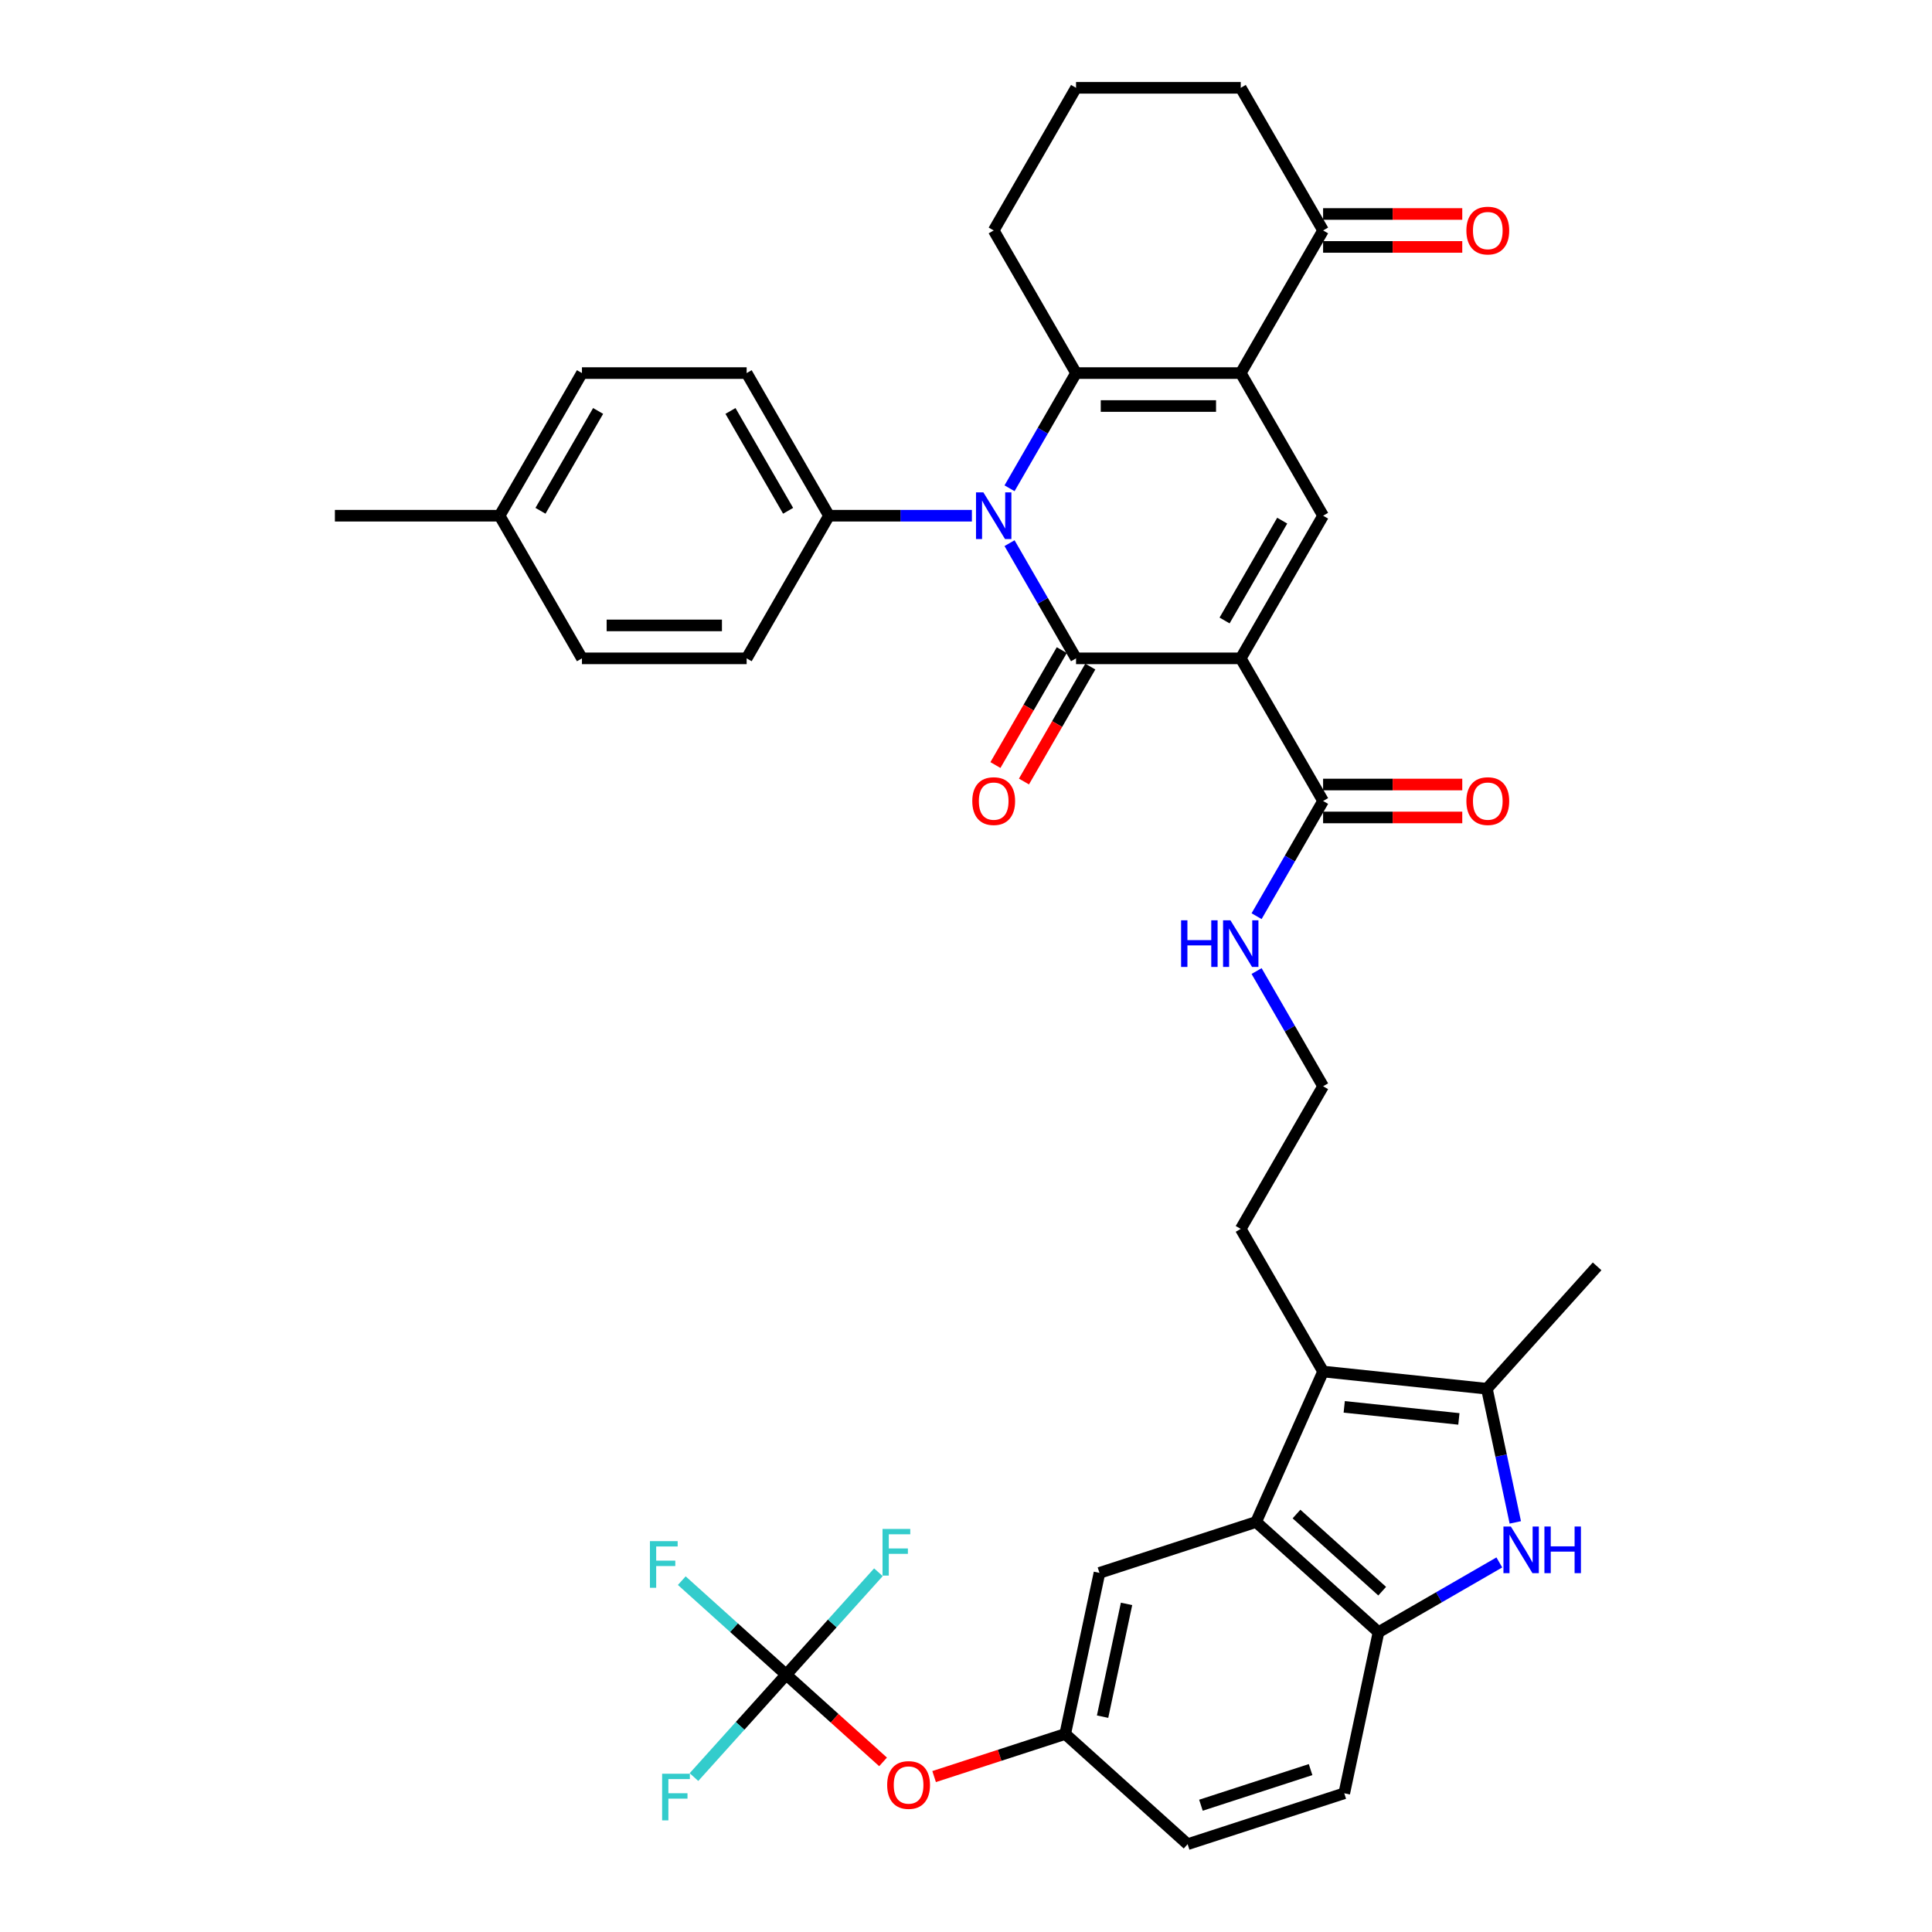<?xml version='1.0' encoding='iso-8859-1'?>
<svg version='1.1' baseProfile='full'
              xmlns='http://www.w3.org/2000/svg'
                      xmlns:rdkit='http://www.rdkit.org/xml'
                      xmlns:xlink='http://www.w3.org/1999/xlink'
                  xml:space='preserve'
width='1000px' height='1000px' viewBox='0 0 1000 1000'>
<!-- END OF HEADER -->
<rect style='opacity:1.0;fill:#FFFFFF;stroke:none' width='1000' height='1000' x='0' y='0'> </rect>
<path class='bond-0' d='M 642.209,340.762 L 556.96,340.762' style='fill:none;fill-rule:evenodd;stroke:#000000;stroke-width:6px;stroke-linecap:butt;stroke-linejoin:miter;stroke-opacity:1' />
<path class='bond-4' d='M 642.209,340.762 L 684.833,266.935' style='fill:none;fill-rule:evenodd;stroke:#000000;stroke-width:6px;stroke-linecap:butt;stroke-linejoin:miter;stroke-opacity:1' />
<path class='bond-4' d='M 633.837,321.164 L 663.674,269.485' style='fill:none;fill-rule:evenodd;stroke:#000000;stroke-width:6px;stroke-linecap:butt;stroke-linejoin:miter;stroke-opacity:1' />
<path class='bond-10' d='M 642.209,340.762 L 684.833,414.589' style='fill:none;fill-rule:evenodd;stroke:#000000;stroke-width:6px;stroke-linecap:butt;stroke-linejoin:miter;stroke-opacity:1' />
<path class='bond-1' d='M 556.96,340.762 L 539.748,310.95' style='fill:none;fill-rule:evenodd;stroke:#000000;stroke-width:6px;stroke-linecap:butt;stroke-linejoin:miter;stroke-opacity:1' />
<path class='bond-1' d='M 539.748,310.95 L 522.536,281.138' style='fill:none;fill-rule:evenodd;stroke:#0000FF;stroke-width:6px;stroke-linecap:butt;stroke-linejoin:miter;stroke-opacity:1' />
<path class='bond-14' d='M 549.578,336.5 L 532.405,366.244' style='fill:none;fill-rule:evenodd;stroke:#000000;stroke-width:6px;stroke-linecap:butt;stroke-linejoin:miter;stroke-opacity:1' />
<path class='bond-14' d='M 532.405,366.244 L 515.232,395.988' style='fill:none;fill-rule:evenodd;stroke:#FF0000;stroke-width:6px;stroke-linecap:butt;stroke-linejoin:miter;stroke-opacity:1' />
<path class='bond-14' d='M 564.343,345.025 L 547.17,374.769' style='fill:none;fill-rule:evenodd;stroke:#000000;stroke-width:6px;stroke-linecap:butt;stroke-linejoin:miter;stroke-opacity:1' />
<path class='bond-14' d='M 547.17,374.769 L 529.998,404.513' style='fill:none;fill-rule:evenodd;stroke:#FF0000;stroke-width:6px;stroke-linecap:butt;stroke-linejoin:miter;stroke-opacity:1' />
<path class='bond-3' d='M 522.536,252.733 L 539.748,222.921' style='fill:none;fill-rule:evenodd;stroke:#0000FF;stroke-width:6px;stroke-linecap:butt;stroke-linejoin:miter;stroke-opacity:1' />
<path class='bond-3' d='M 539.748,222.921 L 556.96,193.108' style='fill:none;fill-rule:evenodd;stroke:#000000;stroke-width:6px;stroke-linecap:butt;stroke-linejoin:miter;stroke-opacity:1' />
<path class='bond-13' d='M 503.05,266.935 L 466.069,266.935' style='fill:none;fill-rule:evenodd;stroke:#0000FF;stroke-width:6px;stroke-linecap:butt;stroke-linejoin:miter;stroke-opacity:1' />
<path class='bond-13' d='M 466.069,266.935 L 429.088,266.935' style='fill:none;fill-rule:evenodd;stroke:#000000;stroke-width:6px;stroke-linecap:butt;stroke-linejoin:miter;stroke-opacity:1' />
<path class='bond-2' d='M 642.209,193.108 L 684.833,266.935' style='fill:none;fill-rule:evenodd;stroke:#000000;stroke-width:6px;stroke-linecap:butt;stroke-linejoin:miter;stroke-opacity:1' />
<path class='bond-12' d='M 642.209,193.108 L 684.833,119.282' style='fill:none;fill-rule:evenodd;stroke:#000000;stroke-width:6px;stroke-linecap:butt;stroke-linejoin:miter;stroke-opacity:1' />
<path class='bond-38' d='M 642.209,193.108 L 556.96,193.108' style='fill:none;fill-rule:evenodd;stroke:#000000;stroke-width:6px;stroke-linecap:butt;stroke-linejoin:miter;stroke-opacity:1' />
<path class='bond-38' d='M 629.421,210.158 L 569.748,210.158' style='fill:none;fill-rule:evenodd;stroke:#000000;stroke-width:6px;stroke-linecap:butt;stroke-linejoin:miter;stroke-opacity:1' />
<path class='bond-27' d='M 556.96,193.108 L 514.336,119.282' style='fill:none;fill-rule:evenodd;stroke:#000000;stroke-width:6px;stroke-linecap:butt;stroke-linejoin:miter;stroke-opacity:1' />
<path class='bond-5' d='M 784.319,787.991 L 776.966,753.399' style='fill:none;fill-rule:evenodd;stroke:#0000FF;stroke-width:6px;stroke-linecap:butt;stroke-linejoin:miter;stroke-opacity:1' />
<path class='bond-5' d='M 776.966,753.399 L 769.614,718.808' style='fill:none;fill-rule:evenodd;stroke:#000000;stroke-width:6px;stroke-linecap:butt;stroke-linejoin:miter;stroke-opacity:1' />
<path class='bond-41' d='M 776.051,808.71 L 744.781,826.763' style='fill:none;fill-rule:evenodd;stroke:#0000FF;stroke-width:6px;stroke-linecap:butt;stroke-linejoin:miter;stroke-opacity:1' />
<path class='bond-41' d='M 744.781,826.763 L 713.511,844.817' style='fill:none;fill-rule:evenodd;stroke:#000000;stroke-width:6px;stroke-linecap:butt;stroke-linejoin:miter;stroke-opacity:1' />
<path class='bond-6' d='M 684.833,709.897 L 642.209,636.07' style='fill:none;fill-rule:evenodd;stroke:#000000;stroke-width:6px;stroke-linecap:butt;stroke-linejoin:miter;stroke-opacity:1' />
<path class='bond-7' d='M 684.833,709.897 L 769.614,718.808' style='fill:none;fill-rule:evenodd;stroke:#000000;stroke-width:6px;stroke-linecap:butt;stroke-linejoin:miter;stroke-opacity:1' />
<path class='bond-7' d='M 695.768,728.19 L 755.114,734.428' style='fill:none;fill-rule:evenodd;stroke:#000000;stroke-width:6px;stroke-linecap:butt;stroke-linejoin:miter;stroke-opacity:1' />
<path class='bond-8' d='M 684.833,709.897 L 650.159,787.775' style='fill:none;fill-rule:evenodd;stroke:#000000;stroke-width:6px;stroke-linecap:butt;stroke-linejoin:miter;stroke-opacity:1' />
<path class='bond-33' d='M 769.614,718.808 L 826.656,655.456' style='fill:none;fill-rule:evenodd;stroke:#000000;stroke-width:6px;stroke-linecap:butt;stroke-linejoin:miter;stroke-opacity:1' />
<path class='bond-9' d='M 650.159,787.775 L 713.511,844.817' style='fill:none;fill-rule:evenodd;stroke:#000000;stroke-width:6px;stroke-linecap:butt;stroke-linejoin:miter;stroke-opacity:1' />
<path class='bond-9' d='M 671.07,783.661 L 715.416,823.591' style='fill:none;fill-rule:evenodd;stroke:#000000;stroke-width:6px;stroke-linecap:butt;stroke-linejoin:miter;stroke-opacity:1' />
<path class='bond-15' d='M 650.159,787.775 L 569.083,814.118' style='fill:none;fill-rule:evenodd;stroke:#000000;stroke-width:6px;stroke-linecap:butt;stroke-linejoin:miter;stroke-opacity:1' />
<path class='bond-19' d='M 713.511,844.817 L 695.787,928.202' style='fill:none;fill-rule:evenodd;stroke:#000000;stroke-width:6px;stroke-linecap:butt;stroke-linejoin:miter;stroke-opacity:1' />
<path class='bond-18' d='M 684.833,423.114 L 720.85,423.114' style='fill:none;fill-rule:evenodd;stroke:#000000;stroke-width:6px;stroke-linecap:butt;stroke-linejoin:miter;stroke-opacity:1' />
<path class='bond-18' d='M 720.85,423.114 L 756.867,423.114' style='fill:none;fill-rule:evenodd;stroke:#FF0000;stroke-width:6px;stroke-linecap:butt;stroke-linejoin:miter;stroke-opacity:1' />
<path class='bond-18' d='M 684.833,406.065 L 720.85,406.065' style='fill:none;fill-rule:evenodd;stroke:#000000;stroke-width:6px;stroke-linecap:butt;stroke-linejoin:miter;stroke-opacity:1' />
<path class='bond-18' d='M 720.85,406.065 L 756.867,406.065' style='fill:none;fill-rule:evenodd;stroke:#FF0000;stroke-width:6px;stroke-linecap:butt;stroke-linejoin:miter;stroke-opacity:1' />
<path class='bond-21' d='M 684.833,414.589 L 667.62,444.402' style='fill:none;fill-rule:evenodd;stroke:#000000;stroke-width:6px;stroke-linecap:butt;stroke-linejoin:miter;stroke-opacity:1' />
<path class='bond-21' d='M 667.62,444.402 L 650.408,474.214' style='fill:none;fill-rule:evenodd;stroke:#0000FF;stroke-width:6px;stroke-linecap:butt;stroke-linejoin:miter;stroke-opacity:1' />
<path class='bond-11' d='M 406.932,866.804 L 432.001,889.377' style='fill:none;fill-rule:evenodd;stroke:#000000;stroke-width:6px;stroke-linecap:butt;stroke-linejoin:miter;stroke-opacity:1' />
<path class='bond-11' d='M 432.001,889.377 L 457.07,911.949' style='fill:none;fill-rule:evenodd;stroke:#FF0000;stroke-width:6px;stroke-linecap:butt;stroke-linejoin:miter;stroke-opacity:1' />
<path class='bond-24' d='M 406.932,866.804 L 379.911,842.474' style='fill:none;fill-rule:evenodd;stroke:#000000;stroke-width:6px;stroke-linecap:butt;stroke-linejoin:miter;stroke-opacity:1' />
<path class='bond-24' d='M 379.911,842.474 L 352.889,818.144' style='fill:none;fill-rule:evenodd;stroke:#33CCCC;stroke-width:6px;stroke-linecap:butt;stroke-linejoin:miter;stroke-opacity:1' />
<path class='bond-25' d='M 406.932,866.804 L 383.065,893.311' style='fill:none;fill-rule:evenodd;stroke:#000000;stroke-width:6px;stroke-linecap:butt;stroke-linejoin:miter;stroke-opacity:1' />
<path class='bond-25' d='M 383.065,893.311 L 359.199,919.817' style='fill:none;fill-rule:evenodd;stroke:#33CCCC;stroke-width:6px;stroke-linecap:butt;stroke-linejoin:miter;stroke-opacity:1' />
<path class='bond-26' d='M 406.932,866.804 L 430.798,840.298' style='fill:none;fill-rule:evenodd;stroke:#000000;stroke-width:6px;stroke-linecap:butt;stroke-linejoin:miter;stroke-opacity:1' />
<path class='bond-26' d='M 430.798,840.298 L 454.665,813.792' style='fill:none;fill-rule:evenodd;stroke:#33CCCC;stroke-width:6px;stroke-linecap:butt;stroke-linejoin:miter;stroke-opacity:1' />
<path class='bond-20' d='M 684.833,127.806 L 720.85,127.806' style='fill:none;fill-rule:evenodd;stroke:#000000;stroke-width:6px;stroke-linecap:butt;stroke-linejoin:miter;stroke-opacity:1' />
<path class='bond-20' d='M 720.85,127.806 L 756.867,127.806' style='fill:none;fill-rule:evenodd;stroke:#FF0000;stroke-width:6px;stroke-linecap:butt;stroke-linejoin:miter;stroke-opacity:1' />
<path class='bond-20' d='M 684.833,110.757 L 720.85,110.757' style='fill:none;fill-rule:evenodd;stroke:#000000;stroke-width:6px;stroke-linecap:butt;stroke-linejoin:miter;stroke-opacity:1' />
<path class='bond-20' d='M 720.85,110.757 L 756.867,110.757' style='fill:none;fill-rule:evenodd;stroke:#FF0000;stroke-width:6px;stroke-linecap:butt;stroke-linejoin:miter;stroke-opacity:1' />
<path class='bond-35' d='M 684.833,119.282 L 642.209,45.455' style='fill:none;fill-rule:evenodd;stroke:#000000;stroke-width:6px;stroke-linecap:butt;stroke-linejoin:miter;stroke-opacity:1' />
<path class='bond-22' d='M 429.088,266.935 L 386.464,193.108' style='fill:none;fill-rule:evenodd;stroke:#000000;stroke-width:6px;stroke-linecap:butt;stroke-linejoin:miter;stroke-opacity:1' />
<path class='bond-22' d='M 407.929,264.386 L 378.093,212.707' style='fill:none;fill-rule:evenodd;stroke:#000000;stroke-width:6px;stroke-linecap:butt;stroke-linejoin:miter;stroke-opacity:1' />
<path class='bond-23' d='M 429.088,266.935 L 386.464,340.762' style='fill:none;fill-rule:evenodd;stroke:#000000;stroke-width:6px;stroke-linecap:butt;stroke-linejoin:miter;stroke-opacity:1' />
<path class='bond-17' d='M 569.083,814.118 L 551.359,897.503' style='fill:none;fill-rule:evenodd;stroke:#000000;stroke-width:6px;stroke-linecap:butt;stroke-linejoin:miter;stroke-opacity:1' />
<path class='bond-17' d='M 583.102,830.171 L 570.695,888.54' style='fill:none;fill-rule:evenodd;stroke:#000000;stroke-width:6px;stroke-linecap:butt;stroke-linejoin:miter;stroke-opacity:1' />
<path class='bond-16' d='M 483.497,919.553 L 517.428,908.528' style='fill:none;fill-rule:evenodd;stroke:#FF0000;stroke-width:6px;stroke-linecap:butt;stroke-linejoin:miter;stroke-opacity:1' />
<path class='bond-16' d='M 517.428,908.528 L 551.359,897.503' style='fill:none;fill-rule:evenodd;stroke:#000000;stroke-width:6px;stroke-linecap:butt;stroke-linejoin:miter;stroke-opacity:1' />
<path class='bond-29' d='M 551.359,897.503 L 614.711,954.545' style='fill:none;fill-rule:evenodd;stroke:#000000;stroke-width:6px;stroke-linecap:butt;stroke-linejoin:miter;stroke-opacity:1' />
<path class='bond-42' d='M 695.787,928.202 L 614.711,954.545' style='fill:none;fill-rule:evenodd;stroke:#000000;stroke-width:6px;stroke-linecap:butt;stroke-linejoin:miter;stroke-opacity:1' />
<path class='bond-42' d='M 678.357,915.939 L 621.604,934.379' style='fill:none;fill-rule:evenodd;stroke:#000000;stroke-width:6px;stroke-linecap:butt;stroke-linejoin:miter;stroke-opacity:1' />
<path class='bond-34' d='M 650.408,502.619 L 667.62,532.431' style='fill:none;fill-rule:evenodd;stroke:#0000FF;stroke-width:6px;stroke-linecap:butt;stroke-linejoin:miter;stroke-opacity:1' />
<path class='bond-34' d='M 667.62,532.431 L 684.833,562.243' style='fill:none;fill-rule:evenodd;stroke:#000000;stroke-width:6px;stroke-linecap:butt;stroke-linejoin:miter;stroke-opacity:1' />
<path class='bond-30' d='M 386.464,193.108 L 301.216,193.108' style='fill:none;fill-rule:evenodd;stroke:#000000;stroke-width:6px;stroke-linecap:butt;stroke-linejoin:miter;stroke-opacity:1' />
<path class='bond-31' d='M 386.464,340.762 L 301.216,340.762' style='fill:none;fill-rule:evenodd;stroke:#000000;stroke-width:6px;stroke-linecap:butt;stroke-linejoin:miter;stroke-opacity:1' />
<path class='bond-31' d='M 373.677,323.713 L 314.004,323.713' style='fill:none;fill-rule:evenodd;stroke:#000000;stroke-width:6px;stroke-linecap:butt;stroke-linejoin:miter;stroke-opacity:1' />
<path class='bond-36' d='M 514.336,119.282 L 556.96,45.455' style='fill:none;fill-rule:evenodd;stroke:#000000;stroke-width:6px;stroke-linecap:butt;stroke-linejoin:miter;stroke-opacity:1' />
<path class='bond-28' d='M 642.209,636.07 L 684.833,562.243' style='fill:none;fill-rule:evenodd;stroke:#000000;stroke-width:6px;stroke-linecap:butt;stroke-linejoin:miter;stroke-opacity:1' />
<path class='bond-32' d='M 301.216,193.108 L 258.592,266.935' style='fill:none;fill-rule:evenodd;stroke:#000000;stroke-width:6px;stroke-linecap:butt;stroke-linejoin:miter;stroke-opacity:1' />
<path class='bond-32' d='M 309.588,212.707 L 279.751,264.386' style='fill:none;fill-rule:evenodd;stroke:#000000;stroke-width:6px;stroke-linecap:butt;stroke-linejoin:miter;stroke-opacity:1' />
<path class='bond-40' d='M 301.216,340.762 L 258.592,266.935' style='fill:none;fill-rule:evenodd;stroke:#000000;stroke-width:6px;stroke-linecap:butt;stroke-linejoin:miter;stroke-opacity:1' />
<path class='bond-37' d='M 258.592,266.935 L 173.344,266.935' style='fill:none;fill-rule:evenodd;stroke:#000000;stroke-width:6px;stroke-linecap:butt;stroke-linejoin:miter;stroke-opacity:1' />
<path class='bond-39' d='M 642.209,45.455 L 556.96,45.455' style='fill:none;fill-rule:evenodd;stroke:#000000;stroke-width:6px;stroke-linecap:butt;stroke-linejoin:miter;stroke-opacity:1' />
<path  class='atom-2' d='M 509 254.864
L 516.911 267.652
Q 517.695 268.913, 518.957 271.198
Q 520.219 273.482, 520.287 273.619
L 520.287 254.864
L 523.492 254.864
L 523.492 279.007
L 520.184 279.007
L 511.694 265.026
Q 510.705 263.389, 509.648 261.514
Q 508.625 259.638, 508.318 259.059
L 508.318 279.007
L 505.181 279.007
L 505.181 254.864
L 509 254.864
' fill='#0000FF'/>
<path  class='atom-6' d='M 782.001 790.122
L 789.912 802.909
Q 790.696 804.171, 791.958 806.456
Q 793.22 808.74, 793.288 808.877
L 793.288 790.122
L 796.493 790.122
L 796.493 814.264
L 793.186 814.264
L 784.695 800.284
Q 783.706 798.647, 782.649 796.771
Q 781.626 794.896, 781.319 794.316
L 781.319 814.264
L 778.182 814.264
L 778.182 790.122
L 782.001 790.122
' fill='#0000FF'/>
<path  class='atom-6' d='M 799.392 790.122
L 802.665 790.122
L 802.665 800.386
L 815.009 800.386
L 815.009 790.122
L 818.283 790.122
L 818.283 814.264
L 815.009 814.264
L 815.009 803.114
L 802.665 803.114
L 802.665 814.264
L 799.392 814.264
L 799.392 790.122
' fill='#0000FF'/>
<path  class='atom-15' d='M 503.254 414.658
Q 503.254 408.861, 506.119 405.621
Q 508.983 402.382, 514.336 402.382
Q 519.69 402.382, 522.554 405.621
Q 525.419 408.861, 525.419 414.658
Q 525.419 420.523, 522.52 423.864
Q 519.622 427.172, 514.336 427.172
Q 509.017 427.172, 506.119 423.864
Q 503.254 420.557, 503.254 414.658
M 514.336 424.444
Q 518.019 424.444, 519.997 421.989
Q 522.009 419.5, 522.009 414.658
Q 522.009 409.918, 519.997 407.531
Q 518.019 405.11, 514.336 405.11
Q 510.654 405.11, 508.642 407.497
Q 506.664 409.884, 506.664 414.658
Q 506.664 419.534, 508.642 421.989
Q 510.654 424.444, 514.336 424.444
' fill='#FF0000'/>
<path  class='atom-17' d='M 459.201 923.915
Q 459.201 918.118, 462.066 914.878
Q 464.93 911.639, 470.284 911.639
Q 475.637 911.639, 478.502 914.878
Q 481.366 918.118, 481.366 923.915
Q 481.366 929.78, 478.467 933.121
Q 475.569 936.429, 470.284 936.429
Q 464.964 936.429, 462.066 933.121
Q 459.201 929.814, 459.201 923.915
M 470.284 933.701
Q 473.966 933.701, 475.944 931.246
Q 477.956 928.757, 477.956 923.915
Q 477.956 919.175, 475.944 916.788
Q 473.966 914.367, 470.284 914.367
Q 466.601 914.367, 464.589 916.754
Q 462.611 919.141, 462.611 923.915
Q 462.611 928.791, 464.589 931.246
Q 466.601 933.701, 470.284 933.701
' fill='#FF0000'/>
<path  class='atom-19' d='M 758.998 414.658
Q 758.998 408.861, 761.863 405.621
Q 764.727 402.382, 770.081 402.382
Q 775.434 402.382, 778.298 405.621
Q 781.163 408.861, 781.163 414.658
Q 781.163 420.523, 778.264 423.864
Q 775.366 427.172, 770.081 427.172
Q 764.761 427.172, 761.863 423.864
Q 758.998 420.557, 758.998 414.658
M 770.081 424.444
Q 773.763 424.444, 775.741 421.989
Q 777.753 419.5, 777.753 414.658
Q 777.753 409.918, 775.741 407.531
Q 773.763 405.11, 770.081 405.11
Q 766.398 405.11, 764.386 407.497
Q 762.408 409.884, 762.408 414.658
Q 762.408 419.534, 764.386 421.989
Q 766.398 424.444, 770.081 424.444
' fill='#FF0000'/>
<path  class='atom-21' d='M 758.998 119.35
Q 758.998 113.553, 761.863 110.313
Q 764.727 107.074, 770.081 107.074
Q 775.434 107.074, 778.298 110.313
Q 781.163 113.553, 781.163 119.35
Q 781.163 125.215, 778.264 128.556
Q 775.366 131.864, 770.081 131.864
Q 764.761 131.864, 761.863 128.556
Q 758.998 125.249, 758.998 119.35
M 770.081 129.136
Q 773.763 129.136, 775.741 126.681
Q 777.753 124.192, 777.753 119.35
Q 777.753 114.61, 775.741 112.223
Q 773.763 109.802, 770.081 109.802
Q 766.398 109.802, 764.386 112.189
Q 762.408 114.576, 762.408 119.35
Q 762.408 124.226, 764.386 126.681
Q 766.398 129.136, 770.081 129.136
' fill='#FF0000'/>
<path  class='atom-22' d='M 611.332 476.345
L 614.605 476.345
L 614.605 486.609
L 626.949 486.609
L 626.949 476.345
L 630.223 476.345
L 630.223 500.487
L 626.949 500.487
L 626.949 489.337
L 614.605 489.337
L 614.605 500.487
L 611.332 500.487
L 611.332 476.345
' fill='#0000FF'/>
<path  class='atom-22' d='M 636.872 476.345
L 644.783 489.132
Q 645.567 490.394, 646.829 492.679
Q 648.091 494.963, 648.159 495.1
L 648.159 476.345
L 651.364 476.345
L 651.364 500.487
L 648.057 500.487
L 639.566 486.507
Q 638.577 484.87, 637.52 482.995
Q 636.497 481.119, 636.19 480.539
L 636.19 500.487
L 633.053 500.487
L 633.053 476.345
L 636.872 476.345
' fill='#0000FF'/>
<path  class='atom-25' d='M 336.402 797.691
L 350.758 797.691
L 350.758 800.453
L 339.642 800.453
L 339.642 807.785
L 349.531 807.785
L 349.531 810.581
L 339.642 810.581
L 339.642 821.833
L 336.402 821.833
L 336.402 797.691
' fill='#33CCCC'/>
<path  class='atom-26' d='M 342.712 918.085
L 357.068 918.085
L 357.068 920.847
L 345.951 920.847
L 345.951 928.178
L 355.84 928.178
L 355.84 930.974
L 345.951 930.974
L 345.951 942.227
L 342.712 942.227
L 342.712 918.085
' fill='#33CCCC'/>
<path  class='atom-27' d='M 456.796 791.382
L 471.152 791.382
L 471.152 794.144
L 460.036 794.144
L 460.036 801.475
L 469.924 801.475
L 469.924 804.271
L 460.036 804.271
L 460.036 815.524
L 456.796 815.524
L 456.796 791.382
' fill='#33CCCC'/>
</svg>
